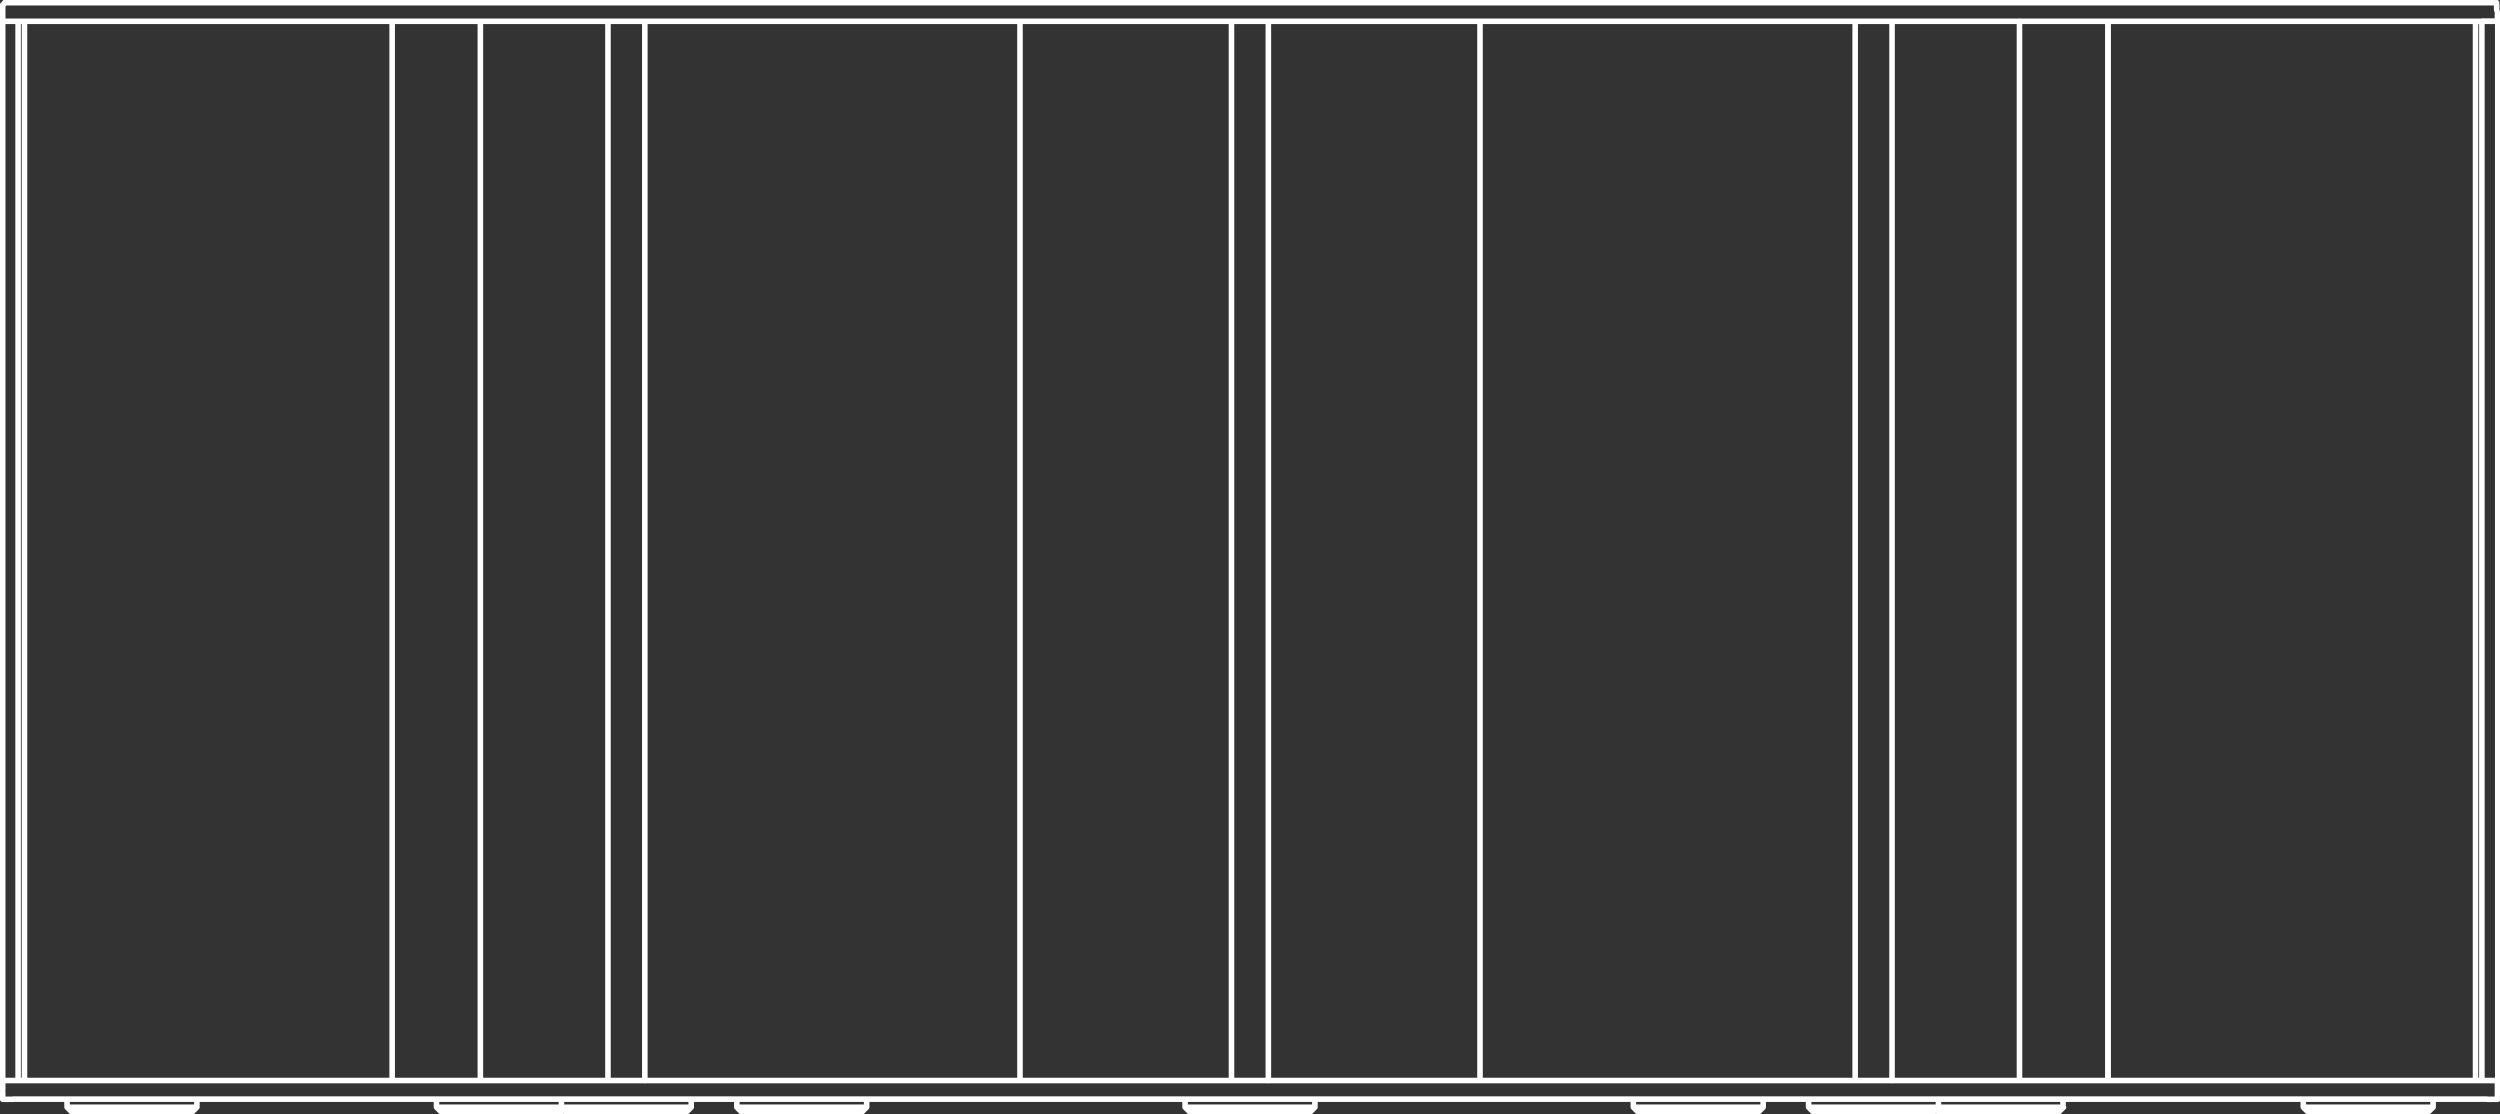 <svg xmlns="http://www.w3.org/2000/svg" viewBox="0 0 157.33 70.13"><rect x="0" y="0" width="157.33" height="70.13" fill="#333333" stroke="none"/><defs><style>.cls-1{fill:none;stroke:#fff;stroke-linecap:round;stroke-linejoin:round;stroke-width:0.35px;}</style></defs><title>WAV-HORN</title><g id="Layer_2" data-name="Layer 2"><g id="Layer_1-2" data-name="Layer 1"><path class="cls-1" d="M129.54,70l.32-.32m-.32.32H122m0,0-.17-.17m8-.6v.45m0,0H122m30.79.32.33-.32m-.33.32h-7.52m0,0-.32-.32m8.17-.45v.45m-8.17-.45v.45m8.17,0h-8.17M121.67,70l.32-.32m-.32.32h-7.53m0,0-.32-.32m8.17-.45v.45m-8.17-.45v.45m8.17,0h-8.17M82.43,70l.32-.32m-.32.32H74.9m0,0-.32-.32m8.17-.45v.45m-8.17-.45v.45m8.17,0H74.58M43.18,70l.32-.32m-.32.32H35.65m0,0-.32-.32m8.17-.45v.45m-8.17-.45v.45m8.17,0H35.33M12.07,70l.32-.32m-.32.32H4.54m0,0-.32-.32m8.17-.45v.45m-8.17-.45v.45m8.17,0H4.22m31.1.32.17-.17m-.17.17H27.79m0,0-.32-.32m0-.45v.45m7.86,0H27.47m83.17.32.32-.32m-.32.32h-7.53m0,0-.32-.32m8.17-.45v.45m-8.17-.45v.45m8.17,0h-8.17M54.22,70l.32-.32m-.32.32H46.69m0,0-.32-.32m8.17-.45v.45m-8.17-.45v.45m8.17,0H46.37M.82.17H.29L.23.28.17.3M156.51.17H157l.06,0,.06,0m0,.46V.3M.17.76V.3m0,.46v.58m157-.58v.58M.82.17H156.51M.17,1.34h157m-24.5,0V68M155.79,1.34V68m-23.14,0h23.14M132.65,1.34V68m0,0h-5.56m0-66.67V68m28.7,0h.4m0-66.67h1m-1,0V68m1,0h-1m1-66.67V68m-64,0H79.82M93.14,1.34V68M116.75,1.34h2.32m0,66.67V1.34M116.75,68h2.32m-2.32,0V1.34m-78.49,0h2.32m0,66.67V1.34M38.26,68h2.32m-2.32,0V1.34M30.23,68H24.68m0,0V1.34M30.23,68V1.34M1.54,68H24.68m0,0V1.34M1.54,68V1.34M1.54,68h-.4M30.23,1.34V68M1.14,68h-1m1,0V1.34m-1,0h1M.17,68V1.34M64.19,68H77.5M64.19,68V1.34m13.31,0h2.32m0,66.67V1.34M77.5,68h2.32M77.5,68V1.34m79,67.84h.19l.09,0H157l.06,0,.06,0,.06,0M.82,69.18H.62l-.09,0H.35l-.06,0-.06,0-.06,0m0-.46v.46m157-.46v.46m0-.46V68m-157,.58V68m156.34,1.17H.82M157.15,68H.17"/></g></g></svg>